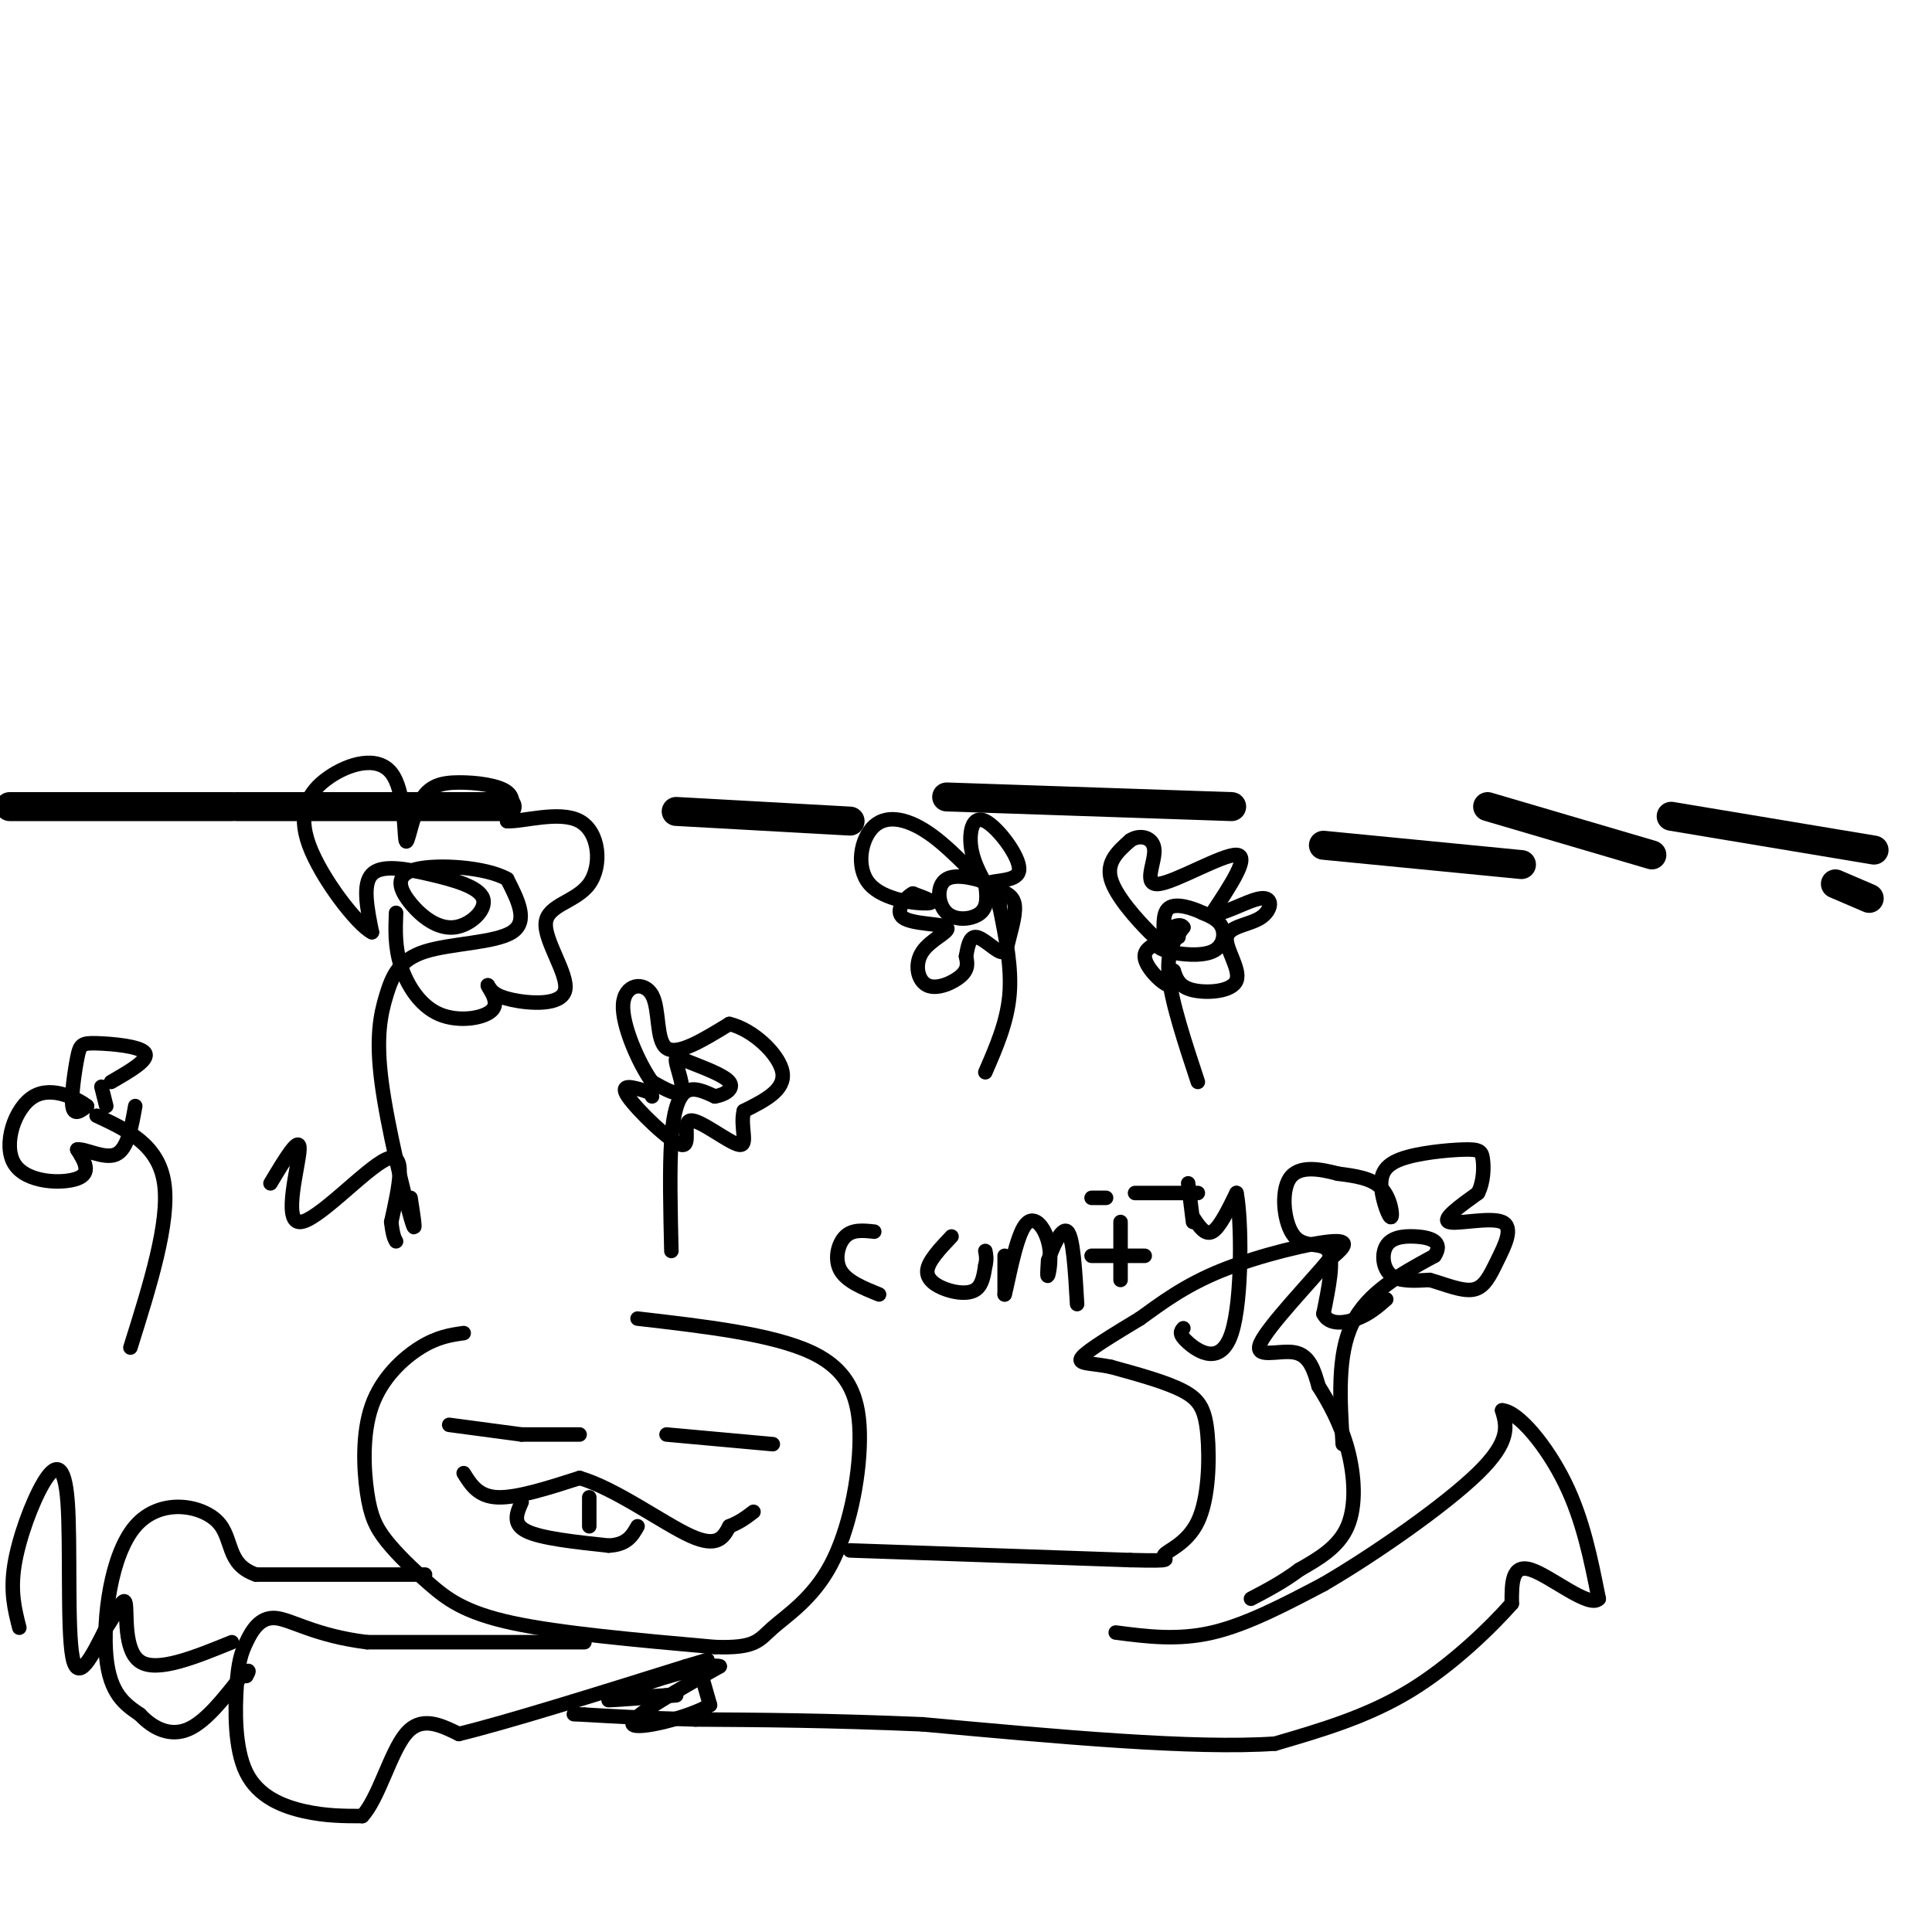 <svg viewBox='0 0 400 400' version='1.1' xmlns='http://www.w3.org/2000/svg' xmlns:xlink='http://www.w3.org/1999/xlink'><g fill='none' stroke='#000000' stroke-width='6' stroke-linecap='round' stroke-linejoin='round'><path d='M2,167c0.000,0.000 46.000,0.000 46,0'/><path d='M49,167c0.000,0.000 56.000,0.000 56,0'/><path d='M140,168c0.000,0.000 36.000,2.000 36,2'/><path d='M196,165c0.000,0.000 59.000,2.000 59,2'/><path d='M274,175c0.000,0.000 41.000,4.000 41,4'/><path d='M308,167c0.000,0.000 34.000,10.000 34,10'/><path d='M380,183c0.000,0.000 7.000,3.000 7,3'/><path d='M346,169c0.000,0.000 42.000,7.000 42,7'/></g>
<g fill='none' stroke='#000000' stroke-width='3' stroke-linecap='round' stroke-linejoin='round'><path d='M27,279c4.083,-13.000 8.167,-26.000 7,-34c-1.167,-8.000 -7.583,-11.000 -14,-14'/><path d='M22,229c0.000,0.000 -1.000,-4.000 -1,-4'/><path d='M23,224c3.982,-2.298 7.965,-4.596 7,-6c-0.965,-1.404 -6.877,-1.912 -10,-2c-3.123,-0.088 -3.456,0.246 -4,3c-0.544,2.754 -1.298,7.930 -1,10c0.298,2.070 1.649,1.035 3,0'/><path d='M18,229c-1.577,-1.234 -7.021,-4.321 -11,-2c-3.979,2.321 -6.494,10.048 -4,14c2.494,3.952 9.998,4.129 13,3c3.002,-1.129 1.501,-3.565 0,-6'/><path d='M16,238c1.600,-0.267 5.600,2.067 8,1c2.400,-1.067 3.200,-5.533 4,-10'/><path d='M85,248c0.684,4.385 1.368,8.769 0,4c-1.368,-4.769 -4.786,-18.692 -6,-28c-1.214,-9.308 -0.222,-14.000 1,-18c1.222,-4.000 2.675,-7.308 8,-9c5.325,-1.692 14.521,-1.769 18,-4c3.479,-2.231 1.239,-6.615 -1,-11'/><path d='M105,182c-4.286,-2.477 -14.502,-3.170 -19,-2c-4.498,1.170 -3.277,4.203 -1,7c2.277,2.797 5.610,5.357 9,5c3.390,-0.357 6.836,-3.632 6,-6c-0.836,-2.368 -5.956,-3.830 -11,-5c-5.044,-1.170 -10.013,-2.049 -12,0c-1.987,2.049 -0.994,7.024 0,12'/><path d='M77,193c-2.987,-1.456 -10.455,-11.097 -13,-18c-2.545,-6.903 -0.168,-11.070 4,-14c4.168,-2.930 10.127,-4.625 13,-1c2.873,3.625 2.659,12.568 3,14c0.341,1.432 1.236,-4.647 3,-8c1.764,-3.353 4.398,-3.980 8,-4c3.602,-0.020 8.172,0.566 10,2c1.828,1.434 0.914,3.717 0,6'/><path d='M105,170c3.101,0.211 10.853,-2.260 15,0c4.147,2.260 4.689,9.252 2,13c-2.689,3.748 -8.607,4.252 -9,8c-0.393,3.748 4.740,10.740 4,14c-0.740,3.260 -7.354,2.789 -11,2c-3.646,-0.789 -4.323,-1.894 -5,-3'/><path d='M101,204c-0.005,0.483 2.483,3.191 1,5c-1.483,1.809 -6.938,2.718 -11,1c-4.062,-1.718 -6.732,-6.062 -8,-10c-1.268,-3.938 -1.134,-7.469 -1,-11'/><path d='M139,259c-0.200,-8.578 -0.400,-17.156 0,-23c0.400,-5.844 1.400,-8.956 3,-10c1.600,-1.044 3.800,-0.022 6,1'/><path d='M148,227c2.035,-0.309 4.123,-1.583 3,-3c-1.123,-1.417 -5.456,-2.978 -8,-4c-2.544,-1.022 -3.300,-1.506 -3,0c0.300,1.506 1.657,5.002 1,6c-0.657,0.998 -3.329,-0.501 -6,-2'/><path d='M135,224c-2.644,-3.620 -6.255,-11.671 -6,-16c0.255,-4.329 4.376,-4.935 6,-2c1.624,2.935 0.750,9.410 3,11c2.250,1.590 7.625,-1.705 13,-5'/><path d='M151,212c4.822,1.089 10.378,6.311 11,10c0.622,3.689 -3.689,5.844 -8,8'/><path d='M154,230c-0.839,3.250 1.062,7.374 -1,7c-2.062,-0.374 -8.089,-5.244 -10,-5c-1.911,0.244 0.293,5.604 -2,5c-2.293,-0.604 -9.084,-7.173 -11,-10c-1.916,-2.827 1.042,-1.914 4,-1'/><path d='M134,226c0.833,0.000 0.917,0.500 1,1'/><path d='M248,224c-2.750,-8.333 -5.500,-16.667 -6,-22c-0.500,-5.333 1.250,-7.667 3,-10'/><path d='M245,192c-0.656,-1.257 -3.794,0.600 -5,2c-1.206,1.400 -0.478,2.344 2,3c2.478,0.656 6.706,1.023 9,0c2.294,-1.023 2.656,-3.435 2,-5c-0.656,-1.565 -2.328,-2.282 -4,-3'/><path d='M249,189c-2.155,-1.031 -5.541,-2.108 -7,-1c-1.459,1.108 -0.989,4.400 -1,6c-0.011,1.600 -0.503,1.508 -3,-1c-2.497,-2.508 -6.999,-7.431 -8,-11c-1.001,-3.569 1.500,-5.785 4,-8'/><path d='M234,174c1.962,-1.343 4.866,-0.700 5,2c0.134,2.700 -2.502,7.458 1,7c3.502,-0.458 13.144,-6.131 16,-6c2.856,0.131 -1.072,6.065 -5,12'/><path d='M251,189c1.360,0.963 7.258,-2.629 10,-3c2.742,-0.371 2.326,2.478 0,4c-2.326,1.522 -6.562,1.717 -7,4c-0.438,2.283 2.920,6.653 2,9c-0.920,2.347 -6.120,2.671 -9,2c-2.880,-0.671 -3.440,-2.335 -4,-4'/><path d='M243,201c-0.464,0.369 0.375,3.292 -1,3c-1.375,-0.292 -4.964,-3.798 -5,-6c-0.036,-2.202 3.482,-3.101 7,-4'/><path d='M204,222c2.250,-5.167 4.500,-10.333 5,-16c0.500,-5.667 -0.750,-11.833 -2,-18'/><path d='M207,188c-0.245,-3.748 0.141,-4.118 -2,-5c-2.141,-0.882 -6.811,-2.278 -9,-1c-2.189,1.278 -1.897,5.229 0,7c1.897,1.771 5.399,1.363 7,0c1.601,-1.363 1.300,-3.682 1,-6'/><path d='M204,183c2.107,-0.947 6.874,-0.316 7,-3c0.126,-2.684 -4.389,-8.684 -7,-10c-2.611,-1.316 -3.317,2.053 -3,5c0.317,2.947 1.659,5.474 3,8'/><path d='M204,183c-1.369,-0.730 -6.292,-6.555 -11,-10c-4.708,-3.445 -9.200,-4.511 -12,-2c-2.800,2.511 -3.908,8.599 -1,12c2.908,3.401 9.831,4.115 12,4c2.169,-0.115 -0.415,-1.057 -3,-2'/><path d='M189,185c-1.541,0.751 -3.894,3.629 -2,5c1.894,1.371 8.035,1.235 9,2c0.965,0.765 -3.247,2.432 -5,5c-1.753,2.568 -1.049,6.038 1,7c2.049,0.962 5.443,-0.582 7,-2c1.557,-1.418 1.279,-2.709 1,-4'/><path d='M200,198c0.329,-1.728 0.652,-4.049 2,-4c1.348,0.049 3.722,2.467 5,3c1.278,0.533 1.459,-0.818 2,-3c0.541,-2.182 1.440,-5.195 1,-7c-0.440,-1.805 -2.220,-2.403 -4,-3'/><path d='M278,299c-0.583,-9.250 -1.167,-18.500 2,-25c3.167,-6.500 10.083,-10.250 17,-14'/><path d='M297,260c2.078,-3.100 -1.226,-3.852 -4,-4c-2.774,-0.148 -5.016,0.306 -6,2c-0.984,1.694 -0.710,4.627 1,6c1.710,1.373 4.855,1.187 8,1'/><path d='M296,265c3.041,0.837 6.644,2.429 9,2c2.356,-0.429 3.467,-2.878 5,-6c1.533,-3.122 3.490,-6.918 1,-8c-2.490,-1.082 -9.426,0.548 -11,0c-1.574,-0.548 2.213,-3.274 6,-6'/><path d='M306,247c1.206,-2.377 1.221,-5.320 1,-7c-0.221,-1.680 -0.676,-2.095 -4,-2c-3.324,0.095 -9.515,0.702 -13,2c-3.485,1.298 -4.264,3.286 -4,6c0.264,2.714 1.571,6.154 2,6c0.429,-0.154 -0.020,-3.901 -2,-6c-1.980,-2.099 -5.490,-2.549 -9,-3'/><path d='M277,243c-3.603,-0.959 -8.110,-1.855 -10,1c-1.890,2.855 -1.163,9.461 1,12c2.163,2.539 5.761,1.011 7,3c1.239,1.989 0.120,7.494 -1,13'/><path d='M274,272c1.133,2.422 4.467,1.978 7,1c2.533,-0.978 4.267,-2.489 6,-4'/><path d='M4,337c-0.947,-3.713 -1.895,-7.426 -1,-13c0.895,-5.574 3.632,-13.010 6,-17c2.368,-3.990 4.368,-4.536 5,4c0.632,8.536 -0.105,26.153 1,32c1.105,5.847 4.053,-0.077 7,-6'/><path d='M22,337c2.036,-2.821 3.625,-6.875 4,-5c0.375,1.875 -0.464,9.679 3,12c3.464,2.321 11.232,-0.839 19,-4'/><path d='M56,245c3.065,-5.119 6.131,-10.238 6,-7c-0.131,3.238 -3.458,14.833 0,15c3.458,0.167 13.702,-11.095 18,-13c4.298,-1.905 2.649,5.548 1,13'/><path d='M81,253c0.333,2.833 0.667,3.417 1,4'/><path d='M96,276c-2.720,0.389 -5.439,0.779 -9,3c-3.561,2.221 -7.963,6.274 -10,12c-2.037,5.726 -1.709,13.126 -1,18c0.709,4.874 1.798,7.224 4,10c2.202,2.776 5.516,5.978 9,9c3.484,3.022 7.138,5.863 17,8c9.862,2.137 25.931,3.568 42,5'/><path d='M148,341c8.597,0.305 9.088,-1.432 12,-4c2.912,-2.568 8.244,-5.967 12,-13c3.756,-7.033 5.934,-17.701 6,-26c0.066,-8.299 -1.981,-14.228 -10,-18c-8.019,-3.772 -22.009,-5.386 -36,-7'/><path d='M96,305c1.500,2.417 3.000,4.833 7,5c4.000,0.167 10.500,-1.917 17,-4'/><path d='M120,306c7.400,2.133 17.400,9.467 23,12c5.600,2.533 6.800,0.267 8,-2'/><path d='M151,316c2.167,-0.833 3.583,-1.917 5,-3'/><path d='M138,297c0.000,0.000 22.000,2.000 22,2'/><path d='M93,295c0.000,0.000 15.000,2.000 15,2'/><path d='M108,297c0.000,0.000 12.000,0.000 12,0'/><path d='M121,340c0.000,0.000 -45.000,0.000 -45,0'/><path d='M76,340c-10.931,-1.359 -15.759,-4.756 -19,-5c-3.241,-0.244 -4.896,2.667 -6,5c-1.104,2.333 -1.657,4.089 -2,9c-0.343,4.911 -0.477,12.976 2,18c2.477,5.024 7.565,7.007 12,8c4.435,0.993 8.218,0.997 12,1'/><path d='M75,376c3.378,-3.622 5.822,-13.178 9,-17c3.178,-3.822 7.089,-1.911 11,0'/><path d='M95,359c9.667,-2.333 28.333,-8.167 47,-14'/><path d='M142,345c7.833,-2.333 3.917,-1.167 0,0'/><path d='M88,326c0.000,0.000 -35.000,0.000 -35,0'/><path d='M53,326c-6.314,-2.159 -4.600,-7.558 -8,-11c-3.400,-3.442 -11.915,-4.927 -17,1c-5.085,5.927 -6.738,19.265 -6,27c0.738,7.735 3.869,9.868 7,12'/><path d='M29,355c2.822,3.022 6.378,4.578 10,3c3.622,-1.578 7.311,-6.289 11,-11'/><path d='M50,347c2.000,-1.833 1.500,-0.917 1,0'/><path d='M176,321c0.000,0.000 58.000,2.000 58,2'/><path d='M234,323c10.174,0.250 6.610,-0.126 7,-1c0.390,-0.874 4.733,-2.244 7,-7c2.267,-4.756 2.456,-12.896 2,-18c-0.456,-5.104 -1.559,-7.173 -5,-9c-3.441,-1.827 -9.221,-3.414 -15,-5'/><path d='M230,283c-4.200,-0.867 -7.200,-0.533 -6,-2c1.200,-1.467 6.600,-4.733 12,-8'/><path d='M236,273c4.321,-3.095 9.125,-6.833 17,-10c7.875,-3.167 18.821,-5.762 23,-6c4.179,-0.238 1.589,1.881 -1,4'/><path d='M275,261c-3.679,4.429 -12.375,13.500 -14,17c-1.625,3.500 3.821,1.429 7,2c3.179,0.571 4.089,3.786 5,7'/><path d='M273,287c2.012,3.179 4.542,7.625 6,13c1.458,5.375 1.845,11.679 0,16c-1.845,4.321 -5.923,6.661 -10,9'/><path d='M269,325c-3.333,2.500 -6.667,4.250 -10,6'/><path d='M231,338c6.417,0.833 12.833,1.667 20,0c7.167,-1.667 15.083,-5.833 23,-10'/><path d='M274,328c10.467,-6.089 25.133,-16.311 32,-23c6.867,-6.689 5.933,-9.844 5,-13'/><path d='M311,292c3.356,0.244 9.244,7.356 13,15c3.756,7.644 5.378,15.822 7,24'/><path d='M331,331c-1.844,2.089 -9.956,-4.689 -14,-6c-4.044,-1.311 -4.022,2.844 -4,7'/><path d='M313,332c-4.044,4.600 -12.156,12.600 -21,18c-8.844,5.400 -18.422,8.200 -28,11'/><path d='M264,361c-16.833,1.167 -44.917,-1.417 -73,-4'/><path d='M191,357c-20.000,-0.833 -33.500,-0.917 -47,-1'/><path d='M144,356c-11.667,-0.333 -17.333,-0.667 -23,-1'/><path d='M121,355c-3.833,-0.167 -1.917,-0.083 0,0'/><path d='M145,346c0.000,0.000 2.000,7.000 2,7'/><path d='M147,353c-4.044,2.511 -15.156,5.289 -16,4c-0.844,-1.289 8.578,-6.644 18,-12'/><path d='M149,345c-1.778,-0.800 -15.222,3.200 -19,5c-3.778,1.800 2.111,1.400 8,1'/><path d='M138,351c-2.044,0.422 -11.156,0.978 -12,1c-0.844,0.022 6.578,-0.489 14,-1'/><path d='M108,311c-1.000,2.250 -2.000,4.500 1,6c3.000,1.500 10.000,2.250 17,3'/><path d='M126,320c3.833,-0.167 4.917,-2.083 6,-4'/><path d='M122,310c0.000,0.000 0.000,6.000 0,6'/><path d='M181,255c-2.244,-0.244 -4.489,-0.489 -6,1c-1.511,1.489 -2.289,4.711 -1,7c1.289,2.289 4.644,3.644 8,5'/><path d='M197,256c-2.399,2.536 -4.798,5.071 -5,7c-0.202,1.929 1.792,3.250 4,4c2.208,0.750 4.631,0.929 6,0c1.369,-0.929 1.685,-2.964 2,-5'/><path d='M204,262c0.333,-1.333 0.167,-2.167 0,-3'/><path d='M208,260c0.000,0.000 0.000,8.000 0,8'/><path d='M208,268c0.603,-1.994 2.110,-10.978 4,-14c1.890,-3.022 4.163,-0.083 5,3c0.837,3.083 0.239,6.309 0,7c-0.239,0.691 -0.120,-1.155 0,-3'/><path d='M217,261c0.800,-2.467 2.800,-7.133 4,-6c1.200,1.133 1.600,8.067 2,15'/><path d='M232,253c0.000,0.000 0.000,12.000 0,12'/><path d='M226,248c0.000,0.000 3.000,0.000 3,0'/><path d='M235,247c0.000,0.000 13.000,0.000 13,0'/><path d='M226,260c0.000,0.000 11.000,0.000 11,0'/><path d='M247,252c1.250,1.917 2.500,3.833 4,3c1.500,-0.833 3.250,-4.417 5,-8'/><path d='M256,247c1.071,5.167 1.250,22.083 -1,29c-2.250,6.917 -6.929,3.833 -9,2c-2.071,-1.833 -1.536,-2.417 -1,-3'/><path d='M246,245c0.000,0.000 1.000,8.000 1,8'/></g>
</svg>